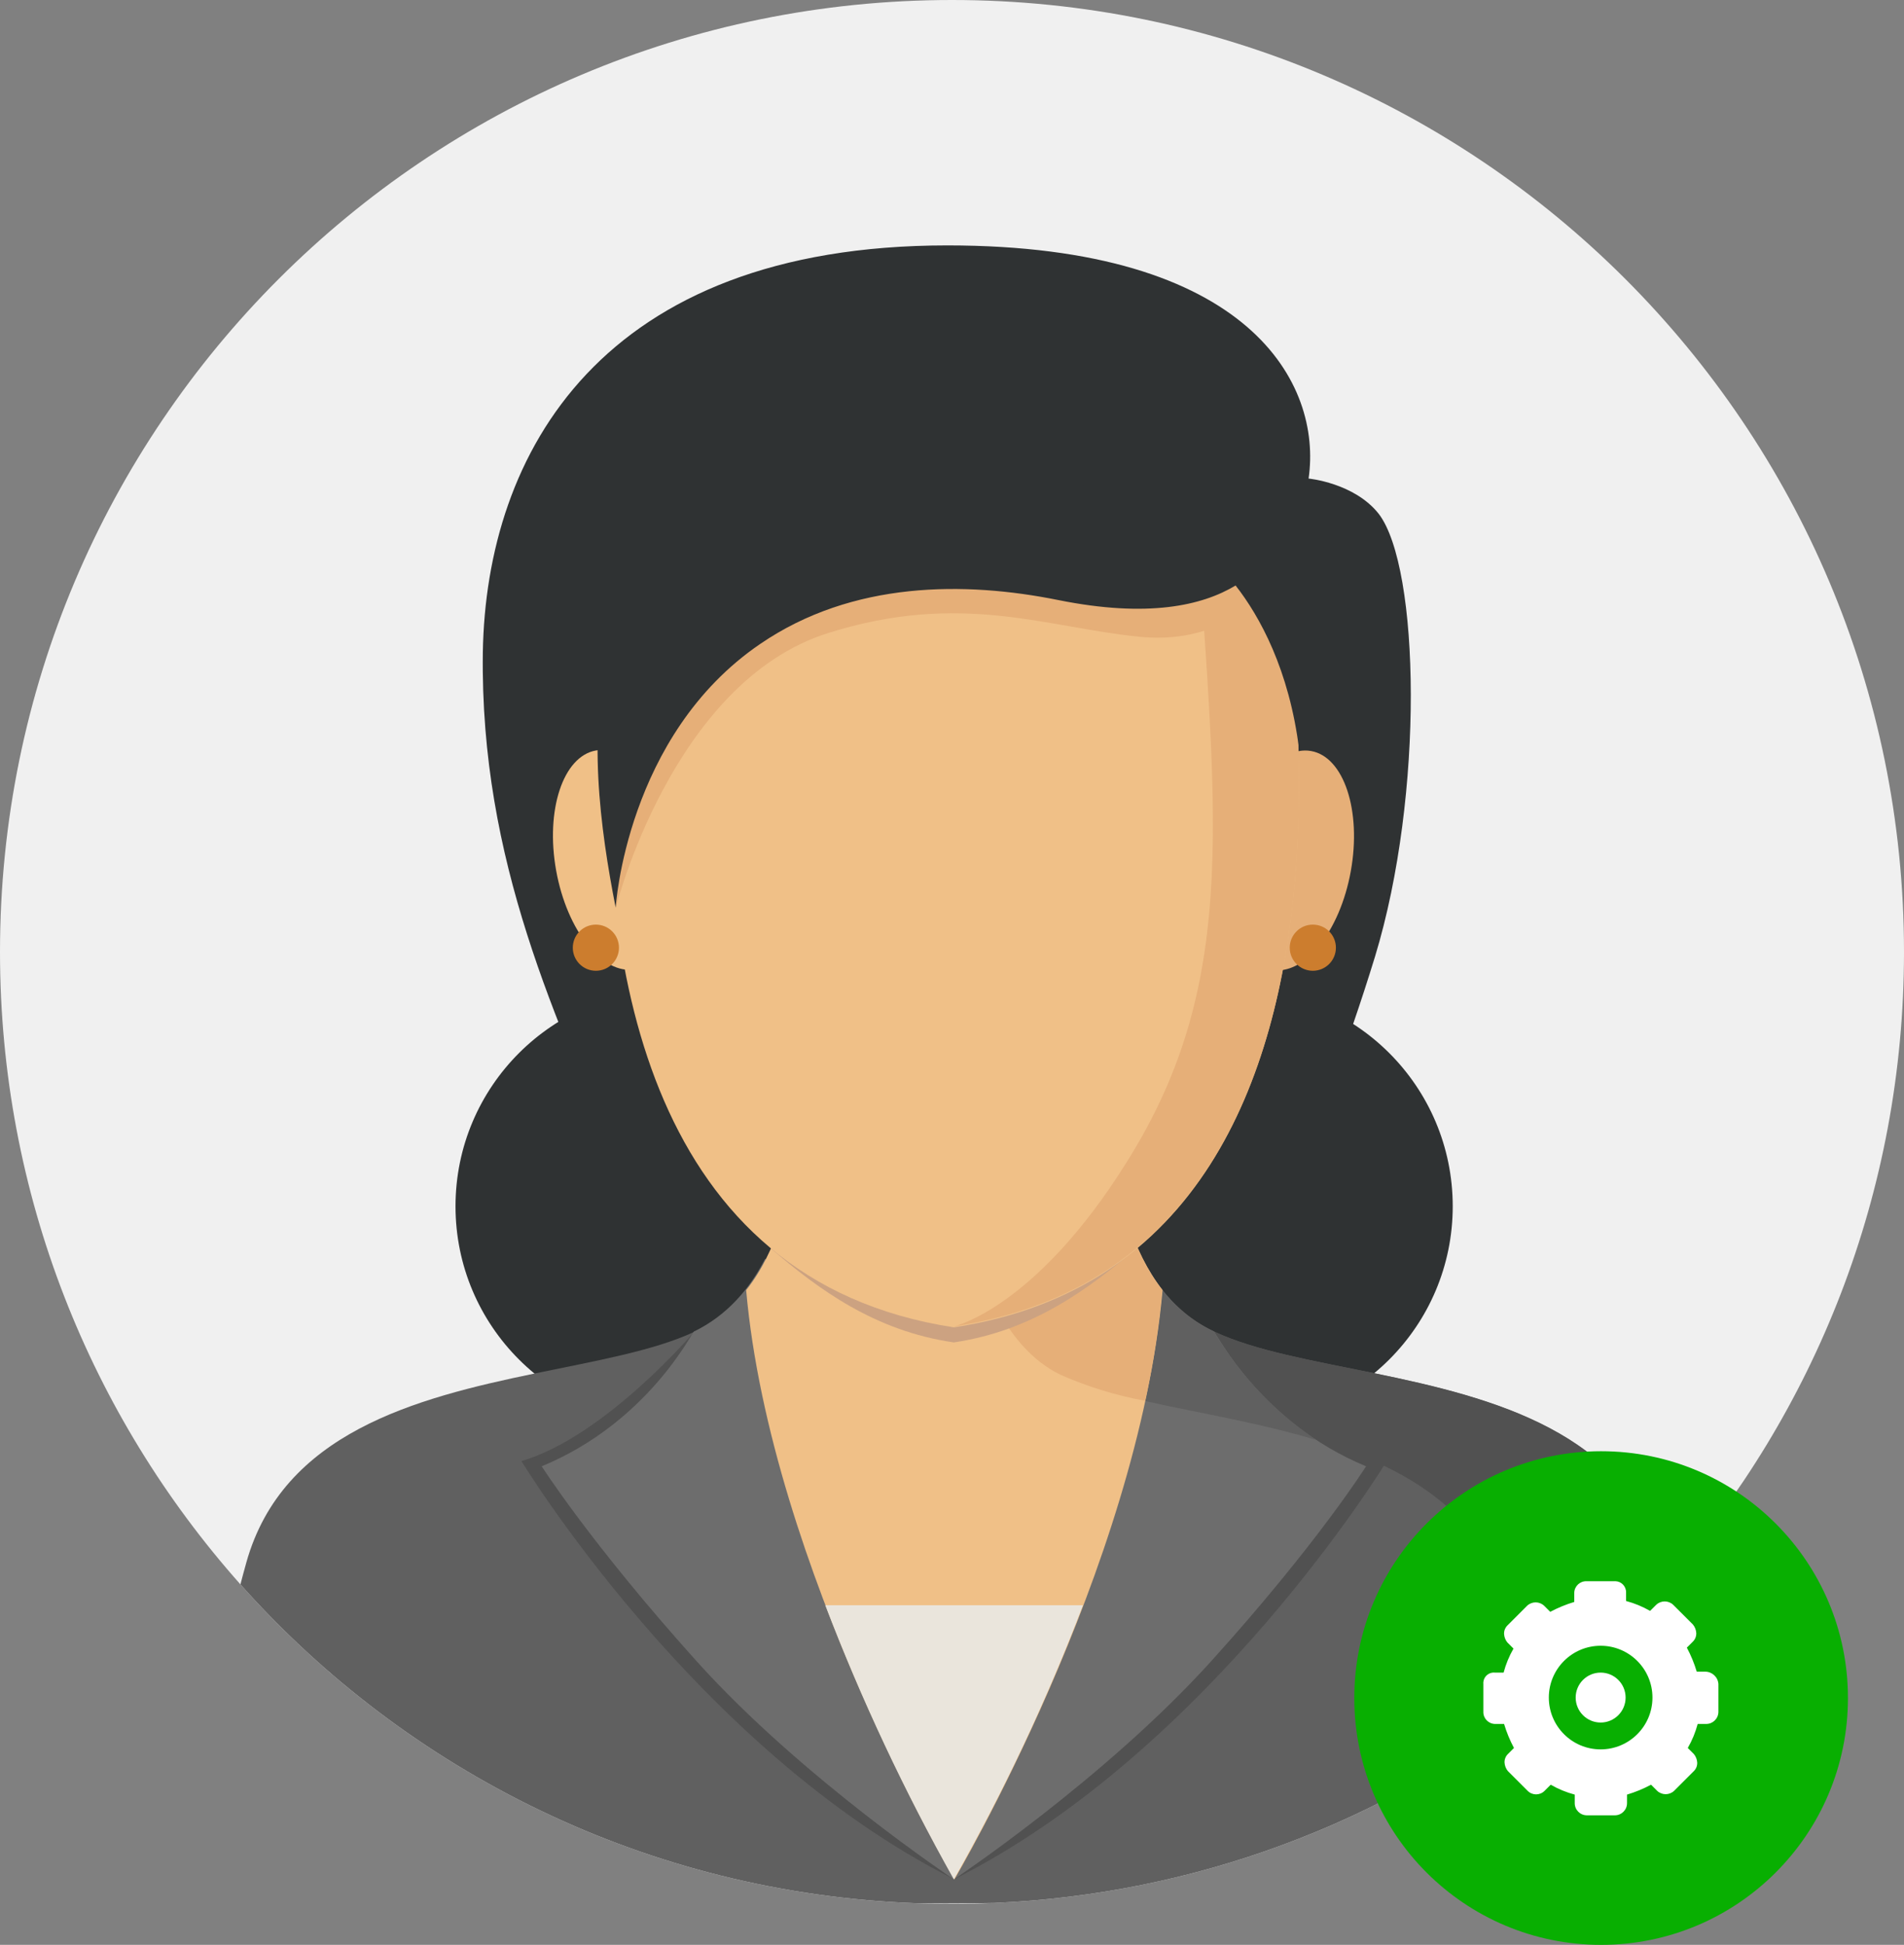 <?xml version="1.0" encoding="utf-8"?>
<!-- Generator: Adobe Illustrator 23.0.1, SVG Export Plug-In . SVG Version: 6.00 Build 0)  -->
<svg version="1.1" id="Layer_1" xmlns="http://www.w3.org/2000/svg" xmlns:xlink="http://www.w3.org/1999/xlink" x="0px" y="0px"
	 width="404.2px" height="412.9px" viewBox="0 0 404.2 412.9" style="enable-background:new 0 0 404.2 412.9;" xml:space="preserve"
	>
<rect x="0" y="0" width="404.2" height="412.9" fill="#808080" stroke="none"/>
<g transform="translate(0 0)">
	<path style="fill:#F0F0F0;" d="M404.2,202.1c0,51.08-18.95,97.73-50.2,133.31c-0.02,0.03-0.04,0.06-0.07,0.08
		c-8.65,9.84-18.24,18.83-28.63,26.83c-31.88,24.56-71.31,39.8-114.2,41.68c-2.98,0.13-5.98,0.2-9,0.2c-2.51,0-5.01-0.05-7.5-0.14
		c-57.06-2.08-108.09-27.82-143.56-67.69C19.29,300.67,0,253.64,0,202.1C0,90.48,90.48,0,202.1,0S404.2,90.48,404.2,202.1z"/>
	<g>
		<g>
			<circle style="fill:#2F3233;" cx="262.4" cy="256.1" r="46"/>
			<circle style="fill:#2F3233;" cx="142.7" cy="256.1" r="46"/>
			<path style="fill:#2F3233;" d="M169.6,313.7c0,0-21.3-25.5-37.4-64c-13.9-33-30.3-66.7-29.7-111.2c0.7-42.3,25.1-86.4,98.6-86.4
				c64.4,0,79.6,29.5,76.7,49.5c0,0,9.7,0.9,14.9,7.5c8.7,11.4,9.7,59.5-0.8,94c-24,78.2-56.1,110.5-56.1,110.5h-66.2V313.7z"/>
			<path style="fill:none;" d="M360.9,387.3c0,0-76.43,15.34-149.8,16.7c42.89-1.88,82.32-17.12,114.2-41.68
				c1.44,8.99,1.81,17.1,2.7,30.58c20.1-3.1,32.8-5.6,32.8-5.6c-0.58-8.22-0.93-14.52-1.35-20.05
				C359.9,372.79,360.29,379.09,360.9,387.3z"/>
			<path style="fill:#606060;" d="M353.93,335.49c-8.65,9.84-18.24,18.83-28.63,26.83c-31.88,24.56-71.31,39.8-114.2,41.68
				c-3.41,0.07-6.81,0.1-10.2,0.1c-2.1,0-4.2-0.01-6.3-0.04c-57.06-2.08-108.09-27.82-143.56-67.69c0.38-1.48,0.81-3.04,1.26-4.67
				c7.72-27.46,35.75-34.83,61.15-40.09c12.93-2.68,25.18-4.81,33.73-8.76c0.01,0,0.01-0.01,0.01-0.01c0.05-0.02,0.1-0.04,0.15-0.07
				c0,0,0,0,0.01-0.01c0.03,0,0.05-0.01,0.07-0.02c0.03-0.02,0.05-0.03,0.08-0.04c0.3-0.14,0.6-0.29,0.89-0.44
				c4.08-2.09,7.37-4.95,10.02-8.29c1.64-2.06,3.04-4.31,4.24-6.67c0.37-0.73,0.72-1.47,1.05-2.22c0-0.01,0-0.01,0-0.01
				c0.28-0.61,0.54-1.24,0.78-1.86c0.01-0.02,0.02-0.05,0.03-0.08c5.6-14.07,5.41-30.67,6.79-37.45c0.02-0.13,0.05-0.26,0.08-0.39
				c0.11-0.51,0.24-0.96,0.38-1.34c0.04-0.12,0.09-0.24,0.14-0.35h61.4c0.05,0.11,0.1,0.23,0.14,0.35c0.14,0.38,0.28,0.83,0.39,1.35
				c0.02,0.12,0.05,0.24,0.07,0.37c0.63,3.07,0.92,8.14,1.58,14.09c0.05,0.4,0.09,0.8,0.14,1.2c0.07,0.67,0.16,1.35,0.25,2.04
				c0.07,0.51,0.14,1.03,0.22,1.56c0.13,0.92,0.27,1.85,0.43,2.79c0.11,0.62,0.21,1.25,0.33,1.88c0.05,0.29,0.1,0.59,0.16,0.88
				c0.83,4.32,1.98,8.74,3.64,12.93c0.24,0.62,0.49,1.23,0.76,1.84c0,0.01,0.01,0.01,0.01,0.02c0.01,0.03,0.02,0.06,0.04,0.09
				c0.34,0.78,0.71,1.55,1.1,2.31c1.02,2.03,2.2,3.96,3.55,5.77c0.2,0.26,0.39,0.51,0.59,0.76v0.02c0.02,0.04,0.05,0.07,0.09,0.11
				v0.01c0.05,0.06,0.1,0.13,0.16,0.19c0.45,0.56,0.92,1.1,1.4,1.63c0.38,0.43,0.78,0.84,1.2,1.24c0.29,0.28,0.58,0.56,0.88,0.83
				c0.3,0.27,0.61,0.54,0.92,0.8c0.32,0.26,0.64,0.51,0.96,0.76c0.65,0.5,1.33,0.98,2.03,1.43c0.67,0.42,1.35,0.82,2.06,1.2
				c0.42,0.23,0.86,0.44,1.3,0.65c0.01,0,0.02,0.01,0.03,0.02c0.03,0.01,0.06,0.02,0.09,0.03c8.55,4.01,20.88,6.13,33.9,8.8
				c25.44,5.22,53.52,12.54,61.18,40.15C353.27,333.01,353.61,334.27,353.93,335.49z"/>
			<path style="fill:none;" d="M360.8,387.3c0,0-12.7,2.5-32.8,5.6c-0.89-13.48-1.26-21.59-2.7-30.58
				c10.39-8,19.98-16.99,28.63-26.83c3.26,12.25,4.47,19.88,5.33,29.43c0,0.08,0.01,0.17,0.02,0.26c0.02,0.32,0.05,0.65,0.08,0.97
				c0.03,0.36,0.06,0.73,0.09,1.1C359.87,372.78,360.22,379.08,360.8,387.3z"/>
			<path style="fill:#515151;" d="M359.26,364.92c-0.86-9.55-2.07-17.18-5.33-29.43c-8.65,9.84-18.24,18.83-28.63,26.83
				c-0.97-6.09-2.44-12.58-4.9-21.42c-4.16-14.81-14.23-23.77-26.61-29.72c-4.51-2.16-9.32-3.93-14.27-5.43c0,0.01-0.01,0-0.01,0
				c-1.46-0.45-2.94-0.87-4.42-1.27c-1.49-0.4-2.99-0.78-4.48-1.15c-1.14-0.27-2.28-0.54-3.41-0.8c-0.74-0.18-1.48-0.34-2.22-0.5
				h-0.01c-0.55-0.13-1.11-0.25-1.66-0.37c-1.21-0.26-2.42-0.51-3.62-0.76c-0.75-0.16-1.5-0.31-2.25-0.47
				c-2.25-0.46-4.47-0.9-6.64-1.35c-0.27-0.05-0.54-0.11-0.8-0.16c-0.75-0.15-1.49-0.31-2.22-0.46c-1.12-0.23-2.22-0.47-3.3-0.71
				c-0.23-0.05-0.45-0.1-0.68-0.15c-0.22-0.05-0.45-0.1-0.67-0.14c-0.55-0.13-1.1-0.26-1.64-0.38c-0.01,0.01-0.02-0.01-0.02-0.01
				c-0.01,0.01-0.02,0-0.02,0c-0.02,0.01-0.03,0-0.04-0.01c-3.43-0.8-6.67-1.65-9.65-2.61c-0.03-0.01-0.06-0.02-0.09-0.03
				c-2.33-0.76-4.5-1.59-6.47-2.52c-1.26-0.6-2.46-1.32-3.59-2.14c-0.23-0.16-0.47-0.33-0.7-0.52c-0.02-0.01-0.04-0.02-0.05-0.04
				c-0.06-0.05-0.11-0.09-0.17-0.13c-0.02-0.01-0.04-0.02-0.05-0.04c-0.2-0.15-0.4-0.32-0.6-0.49c-0.14-0.11-0.29-0.24-0.43-0.36
				c-0.12-0.1-0.24-0.2-0.35-0.31c-0.02-0.01-0.03-0.02-0.04-0.04c-0.09-0.08-0.17-0.16-0.25-0.23c-0.29-0.27-0.56-0.53-0.83-0.82
				c-0.19-0.18-0.36-0.35-0.53-0.54c-0.07-0.06-0.13-0.13-0.18-0.2c-0.25-0.25-0.48-0.51-0.71-0.78c-0.22-0.25-0.44-0.51-0.66-0.78
				c-0.22-0.26-0.43-0.53-0.64-0.81c-0.09-0.12-0.18-0.23-0.27-0.35c-0.16-0.21-0.32-0.42-0.46-0.64c-0.15-0.21-0.31-0.43-0.45-0.65
				c-0.01,0-0.01,0-0.01,0c-0.43-0.61-0.84-1.24-1.24-1.89c-0.09-0.15-0.19-0.31-0.28-0.47c-0.04-0.06-0.07-0.11-0.1-0.17
				c-0.34-0.56-0.67-1.13-0.98-1.72c-0.09-0.16-0.17-0.31-0.25-0.47c-0.07-0.12-0.13-0.25-0.19-0.37c-0.06-0.1-0.11-0.2-0.16-0.31
				c-0.19-0.37-0.38-0.75-0.56-1.13c-0.19-0.38-0.37-0.77-0.55-1.16c-0.19-0.42-0.38-0.84-0.56-1.27s-0.36-0.85-0.54-1.29
				c-0.17-0.43-0.34-0.85-0.51-1.28c-0.2-0.52-0.4-1.06-0.59-1.59c-0.19-0.53-0.38-1.07-0.55-1.61h-0.01
				c-0.23-0.68-0.45-1.36-0.66-2.05c-6.02-19.51-5.76-41.71-5.7-41.65h32.6c1.54,3.38,1.41,14.47,3.69,26.39
				c0.02,0.1,0.04,0.19,0.05,0.29c0.06,0.34,0.13,0.69,0.21,1.03c0.16,0.78,0.33,1.55,0.51,2.33c0.09,0.39,0.18,0.78,0.28,1.17
				c0.1,0.39,0.2,0.78,0.3,1.17c0.13,0.48,0.26,0.97,0.41,1.45c0.14,0.49,0.28,0.97,0.43,1.45c0.11,0.34,0.22,0.69,0.33,1.03
				c0.1,0.28,0.19,0.56,0.29,0.84c0.38,1.1,0.79,2.19,1.24,3.26l0.18,0.42c0.05,0.13,0.1,0.25,0.16,0.38v0.01
				c0,0.01,0,0.01,0.01,0.01v0.01c0.01,0.03,0.03,0.06,0.04,0.09c0.2,0.47,0.41,0.93,0.63,1.38c0.18,0.38,0.37,0.76,0.56,1.14
				c0.53,1.02,1.1,2.03,1.7,3.01c3.17,5.11,7.47,9.45,13.38,12.24c0.01,0.01,0.03,0.01,0.04,0.02c8.54,4.02,20.87,6.14,33.9,8.81
				c25.46,5.22,53.59,12.53,61.26,40.17c0.36,1.28,0.69,2.52,1,3.71C357.27,347.75,358.45,355.38,359.26,364.92z"/>
			<path style="fill:#515151;" d="M147.4,282.7c0,0-18.8,22.2-36.7,27.5c0,0,37.3,61.4,91.9,88.8L147.4,282.7z"/>
			<path style="fill:#515151;" d="M257.7,282.7c0,0,18.8,22.2,36.7,27.5c0,0-37.3,61.4-91.9,88.8L257.7,282.7z"/>
			<path style="fill:#6D6D6D;" d="M257.7,282.7c-7.1-3.3-11.8-8.9-15.1-15.4h-80.2c-3.3,6.4-8.1,12-15.1,15.4
				c-0.4,0.2-9.8,19.3-32.3,28.6c0,0,10.5,16.5,32.9,41.4s54.6,46.3,54.6,46.3s32-21.3,54.6-46.3s32.9-41.4,32.9-41.4
				C267.5,302,258.2,282.9,257.7,282.7z"/>
			<path style="fill:#606060;" d="M257.7,282.7c-7.1-3.3-11.8-8.9-15.1-15.4H207c3.6,10.7,9.3,20.3,18.1,24.5
				c12.9,6.2,34.7,8,54.3,13.9C270.568,299.717,263.16,291.865,257.7,282.7z"/>
			<path style="fill:#F0C087;" d="M246.8,273.9c-13-16.6-10.8-44.6-13.5-50.3h-61.4c-2.7,5.7-0.4,33.8-13.5,50.3
				c5.2,58.8,44.2,125.1,44.2,125.1S241.5,333.2,246.8,273.9z"/>
			<path style="fill:#EAE5DC;" d="M175.2,340.8c7.668,20.04,16.793,39.492,27.3,58.2c10.59-18.68,19.75-38.136,27.4-58.2H175.2z"/>
			<path style="fill:#E6AF78;" d="M225.2,291.9c5.733,2.522,11.74,4.368,17.9,5.5c1.736-7.775,2.939-15.661,3.6-23.6
				c-13-16.6-10.8-44.6-13.5-50.3h-32.6C200.7,223.5,200.1,279.9,225.2,291.9z"/>
			<path style="fill:#CCA281;" d="M163.6,265c10.2,8.8,22.2,17.6,38.9,20c16.8-2.5,28.7-11.4,39-20.2c-8.5-16.6-5.9-36.2-8.2-41.3
				h-61.4C169.6,228.6,172.1,248.6,163.6,265z"/>
			
				<ellipse transform="matrix(0.177 -0.984 0.984 0.177 45.92 420.185)" style="fill:#E6AF78;" cx="274.228" cy="182.633" rx="23.6" ry="12.8"/>
			
				<ellipse transform="matrix(0.984 -0.177 0.177 0.984 -30.267 26.031)" style="fill:#F0C087;" cx="130.702" cy="182.581" rx="12.8" ry="23.6"/>
			<path style="fill:#F0C087;" d="M269.2,104L203,114.2c0,0-23.4,1-42.6,10.7c-17.5,9.1-30.8,26.5-31,31.5
				c-1.8,48.8,8.3,115.5,73.1,125.4C306.6,266,269.2,104,269.2,104z"/>
			<path style="fill:#E6AF78;" d="M202.5,281.6C306.7,265.9,269.2,104,269.2,104h-15.6c4.3,67.6,10.2,103.6-14.4,142.7
				C219.8,277.8,202.5,281.6,202.5,281.6z"/>
			<path style="fill:#E6AF78;" d="M266.8,96.8c0,0-36.1,17.3-90,16.5c-47.5-0.8-45.6,76.9-46.1,79.5c0,0,12-48,45.1-58.4
				c28.3-8.9,46.1-1.2,66.2,0.8c22.3,2.1,29.8-14.8,29.8-14.8L266.8,96.8z"/>
			<path style="fill:#2F3233;" d="M290,138.3l-12.8-31.5c-3.012-6.318-7.223-11.99-12.4-16.7c0,0-34.2,20.1-88.1,18.4
				c-57.5-1.7-52.6,50.7-46,84.2c0,0,2.2-36.6,30.7-56c19.6-13.4,43.5-13.3,63.3-9.3c18.9,3.8,30.5,1.2,37.6-3.1
				c5.1,6.5,11.4,17.9,13.5,34.9L290,138.3z"/>
			<circle style="fill:#CC7D2E;" cx="278.7" cy="201.2" r="4.9"/>
			<circle style="fill:#CC7D2E;" cx="126.5" cy="201.2" r="4.9"/>
		</g>
	</g>
	<circle style="fill:#08AF01;" cx="339.9" cy="360.5" r="52.4"/>
	<path style="fill:#FFFFFF;" d="M339.8,355.1c-2.927,0-5.3,2.373-5.3,5.3s2.373,5.3,5.3,5.3c2.927,0,5.3-2.373,5.3-5.3v0
		C345.1,357.473,342.727,355.1,339.8,355.1z"/>
	<path style="fill:#FFFFFF;" d="M362,354.9h-1.8c-0.527-1.766-1.231-3.475-2.1-5.1l1.3-1.3c0.474-0.476,0.728-1.129,0.7-1.8
		c-0.037-0.659-0.282-1.289-0.7-1.8l-4.2-4.2c-1.012-0.95-2.588-0.95-3.6,0l-1.3,1.3c-1.6-0.921-3.315-1.627-5.1-2.1v-1.8
		c0.036-1.292-0.982-2.368-2.274-2.405c-0.076-0.002-0.151-0.001-0.226,0.005h-5.9c-1.391-0.045-2.555,1.046-2.6,2.437
		c-0.002,0.054-0.002,0.108,0,0.163v1.8c-1.766,0.527-3.475,1.231-5.1,2.1l-1.3-1.3c-1.012-0.95-2.588-0.95-3.6,0l-4.2,4.2
		c-0.474,0.476-0.728,1.129-0.7,1.8c0.037,0.659,0.282,1.289,0.7,1.8l1.3,1.3c-0.921,1.6-1.627,3.315-2.1,5.1h-1.8
		c-1.222-0.153-2.337,0.713-2.491,1.935c-0.019,0.154-0.023,0.31-0.009,0.465v5.9c-0.045,1.391,1.046,2.555,2.437,2.6
		c0.054,0.002,0.108,0.002,0.163,0h1.8c0.527,1.766,1.231,3.475,2.1,5.1l-1.3,1.3c-0.474,0.476-0.728,1.129-0.7,1.8
		c0.037,0.659,0.282,1.289,0.7,1.8l4.2,4.2c0.982,0.994,2.584,1.004,3.578,0.022c0.007-0.007,0.015-0.015,0.022-0.022l1.3-1.3
		c1.6,0.921,3.315,1.627,5.1,2.1v1.8c-0.011,1.425,1.135,2.589,2.56,2.6c0.013,0,0.027,0,0.04,0h5.9
		c1.425,0.011,2.589-1.135,2.6-2.56c0-0.013,0-0.027,0-0.04V381c1.766-0.527,3.475-1.231,5.1-2.1l1.3,1.3
		c1.012,0.95,2.588,0.95,3.6,0l4.2-4.2c0.474-0.476,0.728-1.129,0.7-1.8c-0.037-0.659-0.282-1.289-0.7-1.8l-1.3-1.3
		c0.921-1.6,1.627-3.315,2.1-5.1h1.8c1.425,0.011,2.589-1.135,2.6-2.56c0-0.013,0-0.027,0-0.04v-5.9
		C364.686,356.037,363.468,354.906,362,354.9L362,354.9z M350.8,360.4c0,6.075-4.925,11-11,11s-11-4.925-11-11s4.925-11,11-11l0,0
		C345.875,349.4,350.8,354.325,350.8,360.4z"/>
</g>
</svg>
